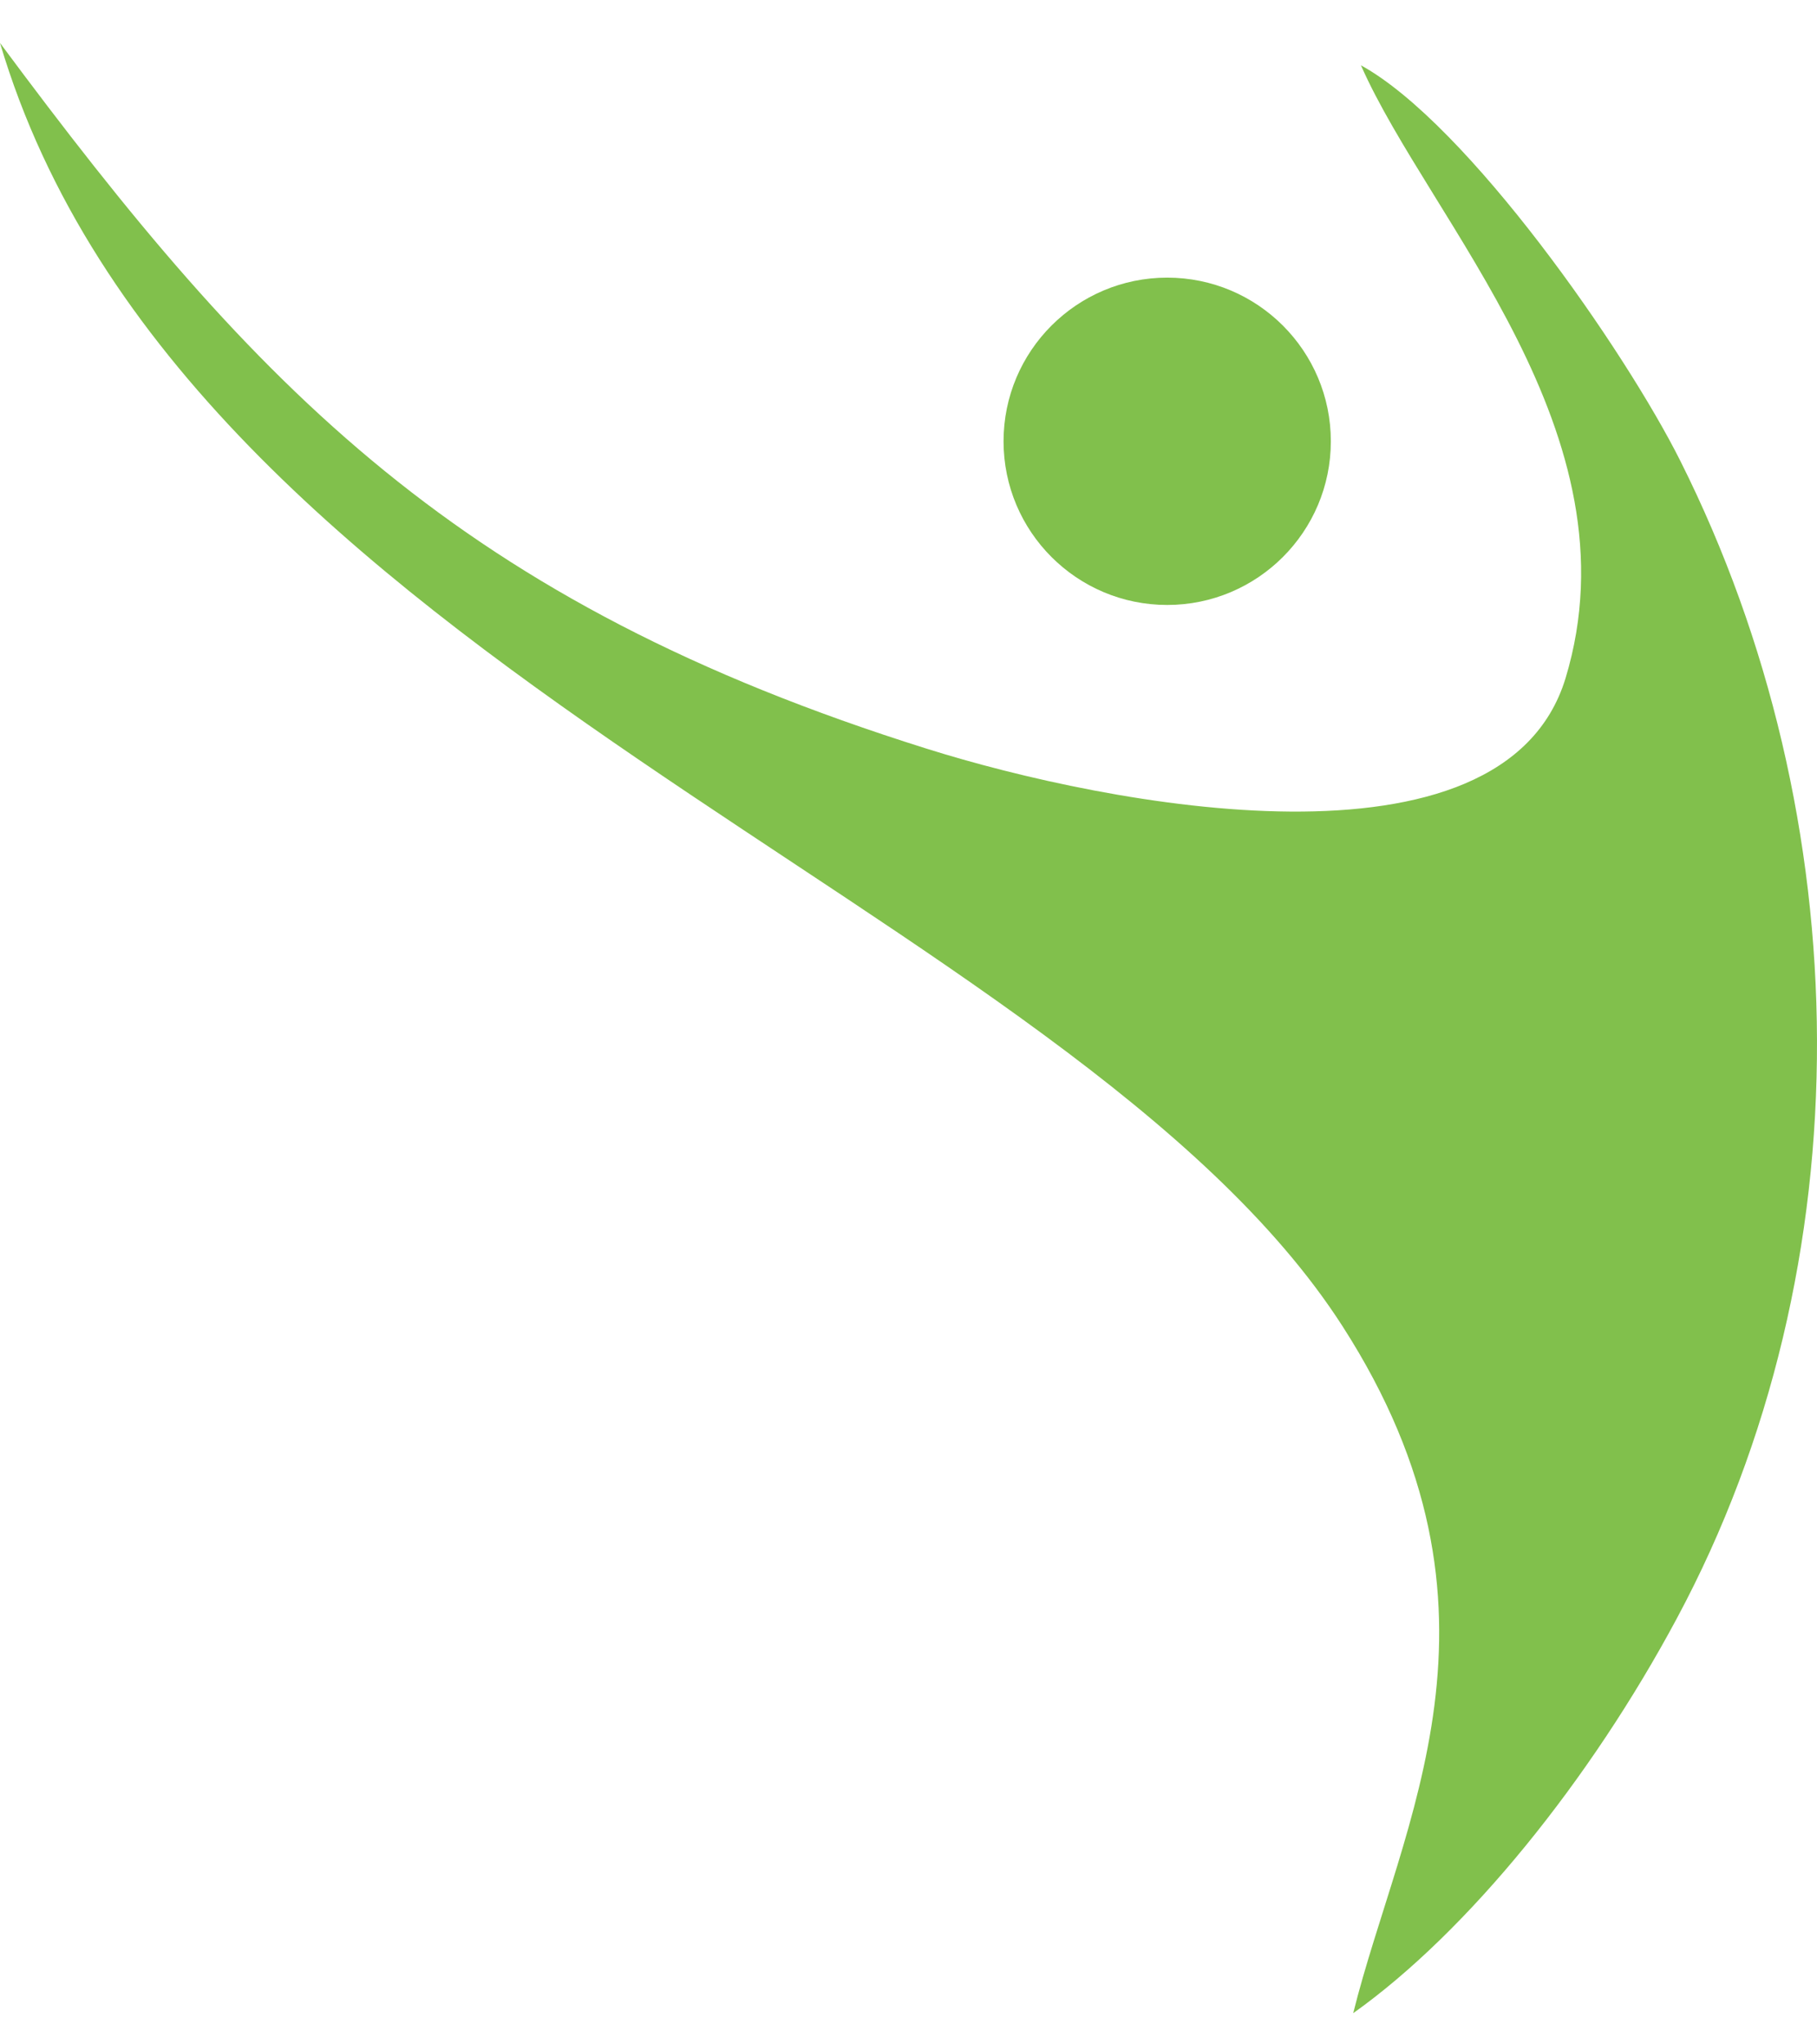 <svg xmlns="http://www.w3.org/2000/svg" width="32" height="36" viewBox="0 0 32 36" fill="none"><path fill-rule="evenodd" clip-rule="evenodd" d="M23.968 1.15C25.845 2.183 28.618 6.167 29.597 8.124C32.737 14.392 32.887 22.25 29.529 28.504C28.006 31.345 25.858 34.01 23.832 35.451C24.662 32.107 26.878 28.381 23.642 23.351C18.857 15.915 3.249 11.714 0 0.756C4.541 6.874 8.089 10.599 16.314 13.182C19.509 14.188 26.47 15.547 27.571 11.945C28.876 7.635 25.178 3.896 23.968 1.15Z" fill="#81C04C"></path><path fill-rule="evenodd" clip-rule="evenodd" d="M20.556 4.889C22.147 4.889 23.438 6.18 23.438 7.771C23.438 9.362 22.147 10.653 20.556 10.653C18.965 10.653 17.674 9.362 17.674 7.771C17.674 6.18 18.965 4.889 20.556 4.889Z" fill="#81C04C"></path></svg>